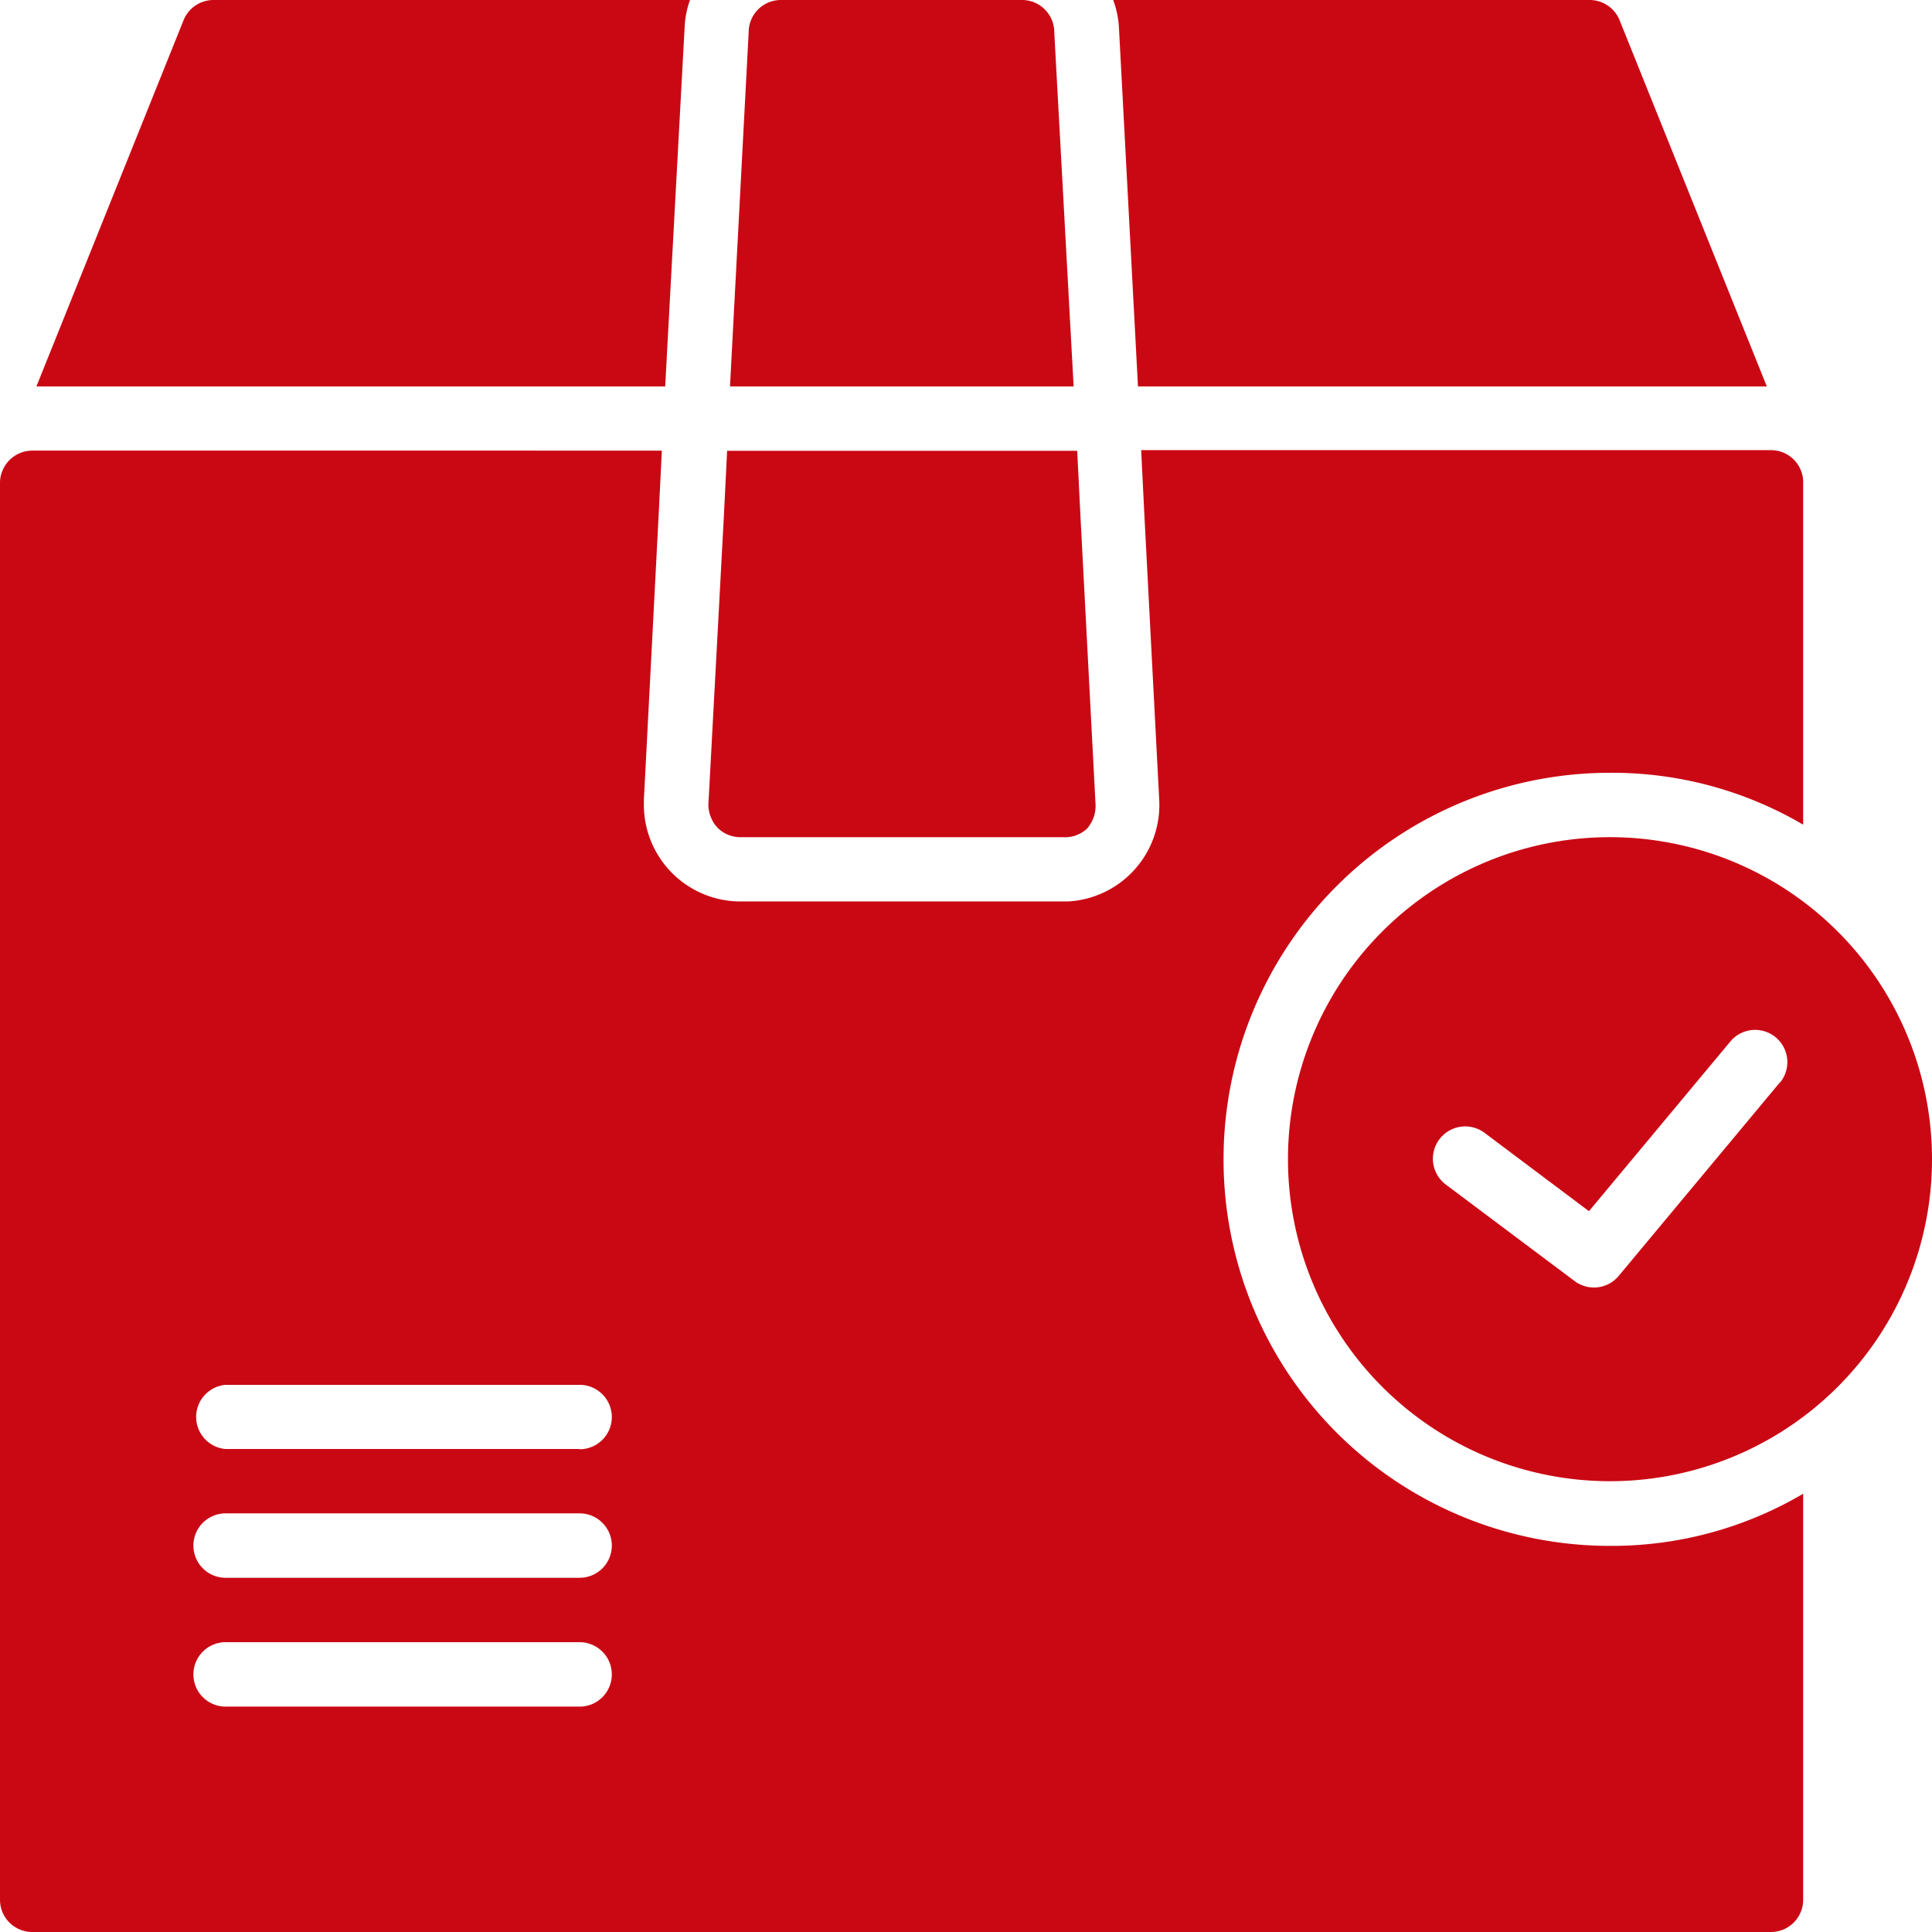 <svg xmlns="http://www.w3.org/2000/svg" viewBox="0 0 248.33 248.33">
  <defs>
    <style>
      .cls-1 {
        fill: #CA0814;
      }
    </style>
  </defs>
  <g id="Слой_2" data-name="Слой 2">
    <g id="Слой_1-2" data-name="Слой 1">
      <path class="cls-1" d="M157.27,149a49.67,49.67,0,0,1,49.67-49.67A48.49,48.49,0,0,1,231.77,106v-44a3.85,3.85,0,0,0-.29-1.53,4.13,4.13,0,0,0-3.85-2.61H146.68l.41,8.28L149,102.81a12.42,12.42,0,0,1-11.74,13.06l-.68,0H95.19a12.43,12.43,0,0,1-12.43-12.4c0-.22,0-.43,0-.64l1.9-36.63.41-8.28H4.14A4.15,4.15,0,0,0,.33,60.47,3.9,3.9,0,0,0,0,62.08V244.19a4.14,4.14,0,0,0,4.14,4.14H227.63a4.14,4.14,0,0,0,4.14-4.14V192a48.48,48.48,0,0,1-24.83,6.7A49.66,49.66,0,0,1,157.27,149ZM74.5,219.36H29a4.14,4.14,0,0,1,0-8.28H74.5a4.14,4.14,0,0,1,0,8.28Zm0-16.56H29a4.14,4.14,0,0,1,0-8.28H74.5a4.14,4.14,0,0,1,0,8.28Zm0-16.55H29A4.14,4.14,0,0,1,29,178H74.5a4.14,4.14,0,0,1,0,8.28Zm11-136.58H4.68L23.59,2.61A4.15,4.15,0,0,1,27.4,0H88.69A11.82,11.82,0,0,0,88,3.48ZM143.82,3.48A11.82,11.82,0,0,0,143.08,0h61.29a4.15,4.15,0,0,1,3.81,2.61L227.1,49.67H146.27ZM138,49.67H93.83l2.4-45.53A4.14,4.14,0,0,1,100.37,0h31a4.14,4.14,0,0,1,4.14,4.14ZM92.17,106.33a4.44,4.44,0,0,1-1.12-2.86l2-37.25.41-8.28h45l.41,8.28,1.95,37.25a4.41,4.41,0,0,1-1.12,3.06,4.15,4.15,0,0,1-3,1.08H95.19A4.15,4.15,0,0,1,92.17,106.33Zm147.88,17.83A41.39,41.39,0,1,0,248.33,149,41.38,41.38,0,0,0,240.05,124.16Zm-11.3,15L208.06,164a4.14,4.14,0,0,1-5.67.66l-16.56-12.41a4.14,4.14,0,0,1,5-6.63h0l13.41,10.06,18.17-21.81a4.14,4.14,0,1,1,6.37,5.3Z"/>
    </g>
  </g>
</svg>